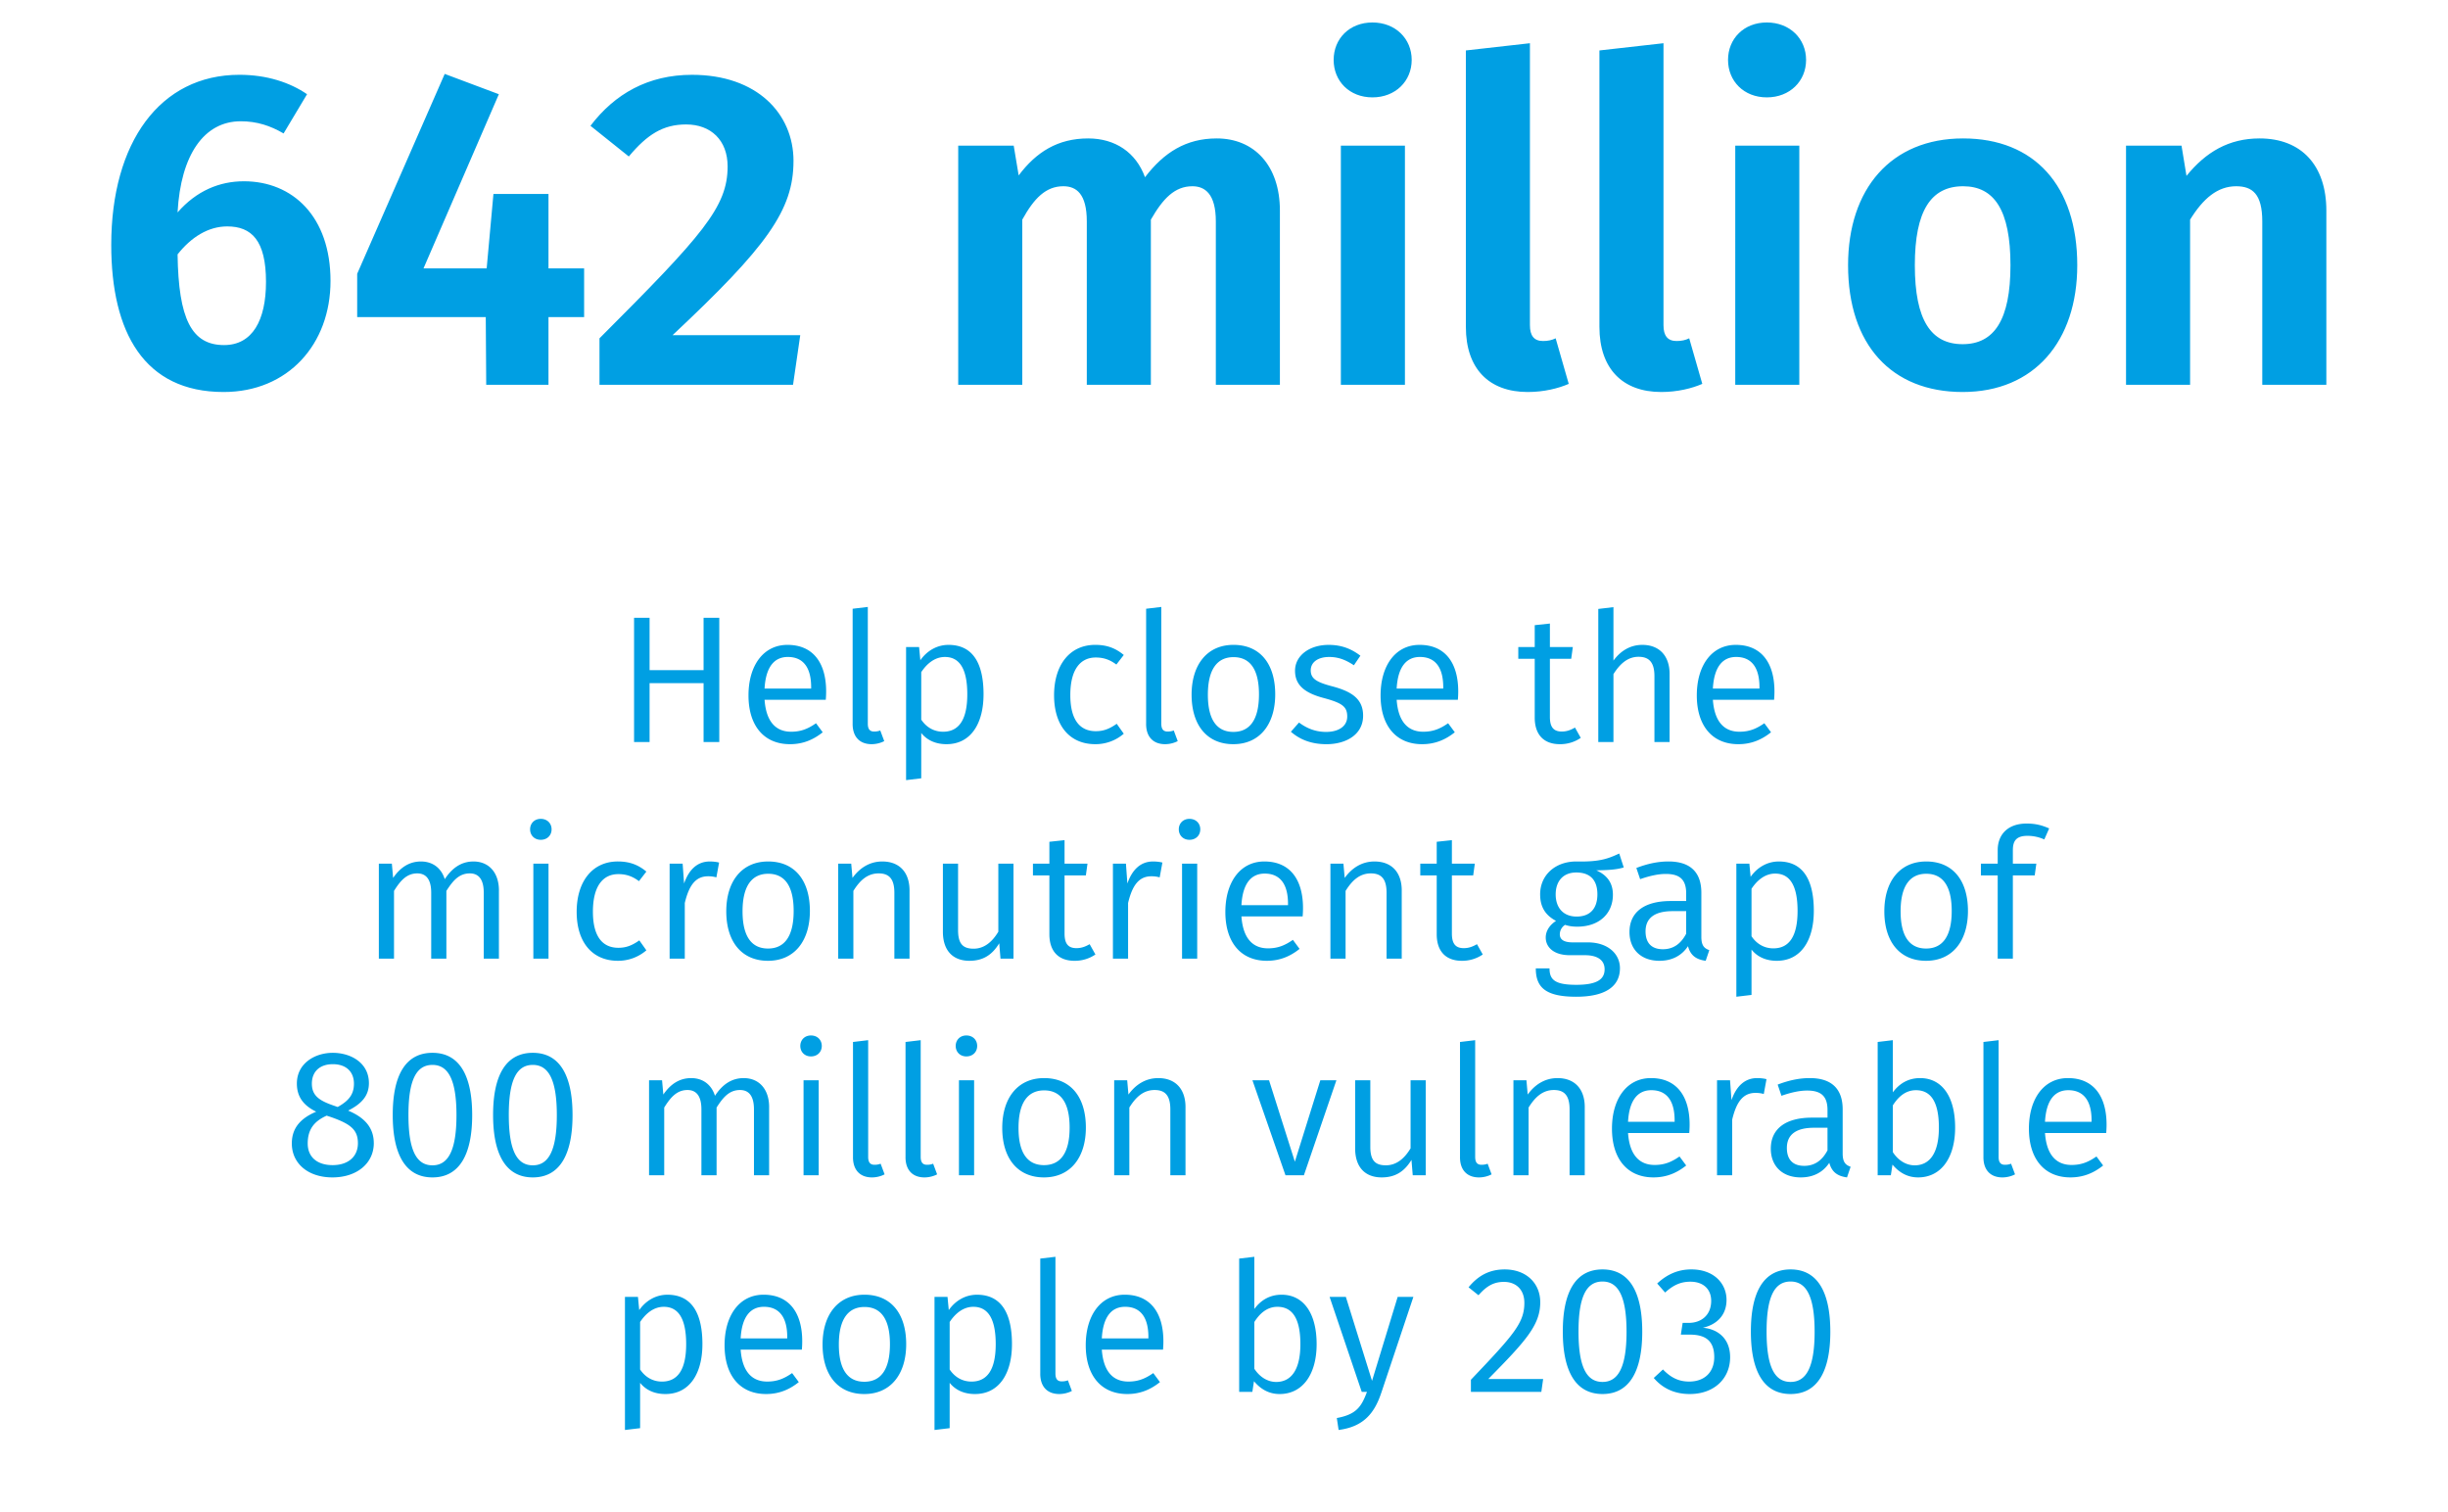 <svg data-name="Grafik" xmlns="http://www.w3.org/2000/svg" width="217" height="134" viewBox="0 0 217 134"><g fill="#009fe3"><path d="M29.298 24.908c0 5.599-3.759 9.838-9.479 9.838-7.039 0-9.958-5.279-9.958-13.038 0-9.079 4.319-15.078 11.358-15.078 2.439 0 4.479.68 5.999 1.72l-2.08 3.479c-1.16-.68-2.359-1.08-3.799-1.08-3.239 0-5.319 2.96-5.599 8.079 1.68-1.92 3.719-2.76 5.879-2.76 4.319 0 7.679 3.12 7.679 8.838zm-5.719.08c0-3.679-1.28-4.919-3.439-4.919-1.68 0-3.199.959-4.399 2.479.08 5.719 1.24 8.039 4.119 8.039 2.52 0 3.719-2.2 3.719-5.599zM51.778 28.107h-3.159v5.999H43.1l-.04-5.999H31.662v-3.839l7.759-17.717 4.799 1.8-6.679 15.438h5.599l.6-6.599h4.879v6.599h3.159v4.319zM70.338 14.27c0 4.359-2.36 7.599-10.718 15.438h11.318l-.64 4.399H53.141v-4.119c9.158-9.159 11.358-11.638 11.358-15.238 0-2.32-1.48-3.719-3.679-3.719-2.04 0-3.439.88-5.079 2.839l-3.399-2.719c2.16-2.84 5.119-4.52 8.999-4.52 5.759 0 8.999 3.439 8.999 7.639zM113.455 18.669v15.438h-5.679V19.629c0-2.439-.96-3.12-2.08-3.12-1.56 0-2.6 1.08-3.679 2.959v14.638h-5.679V19.628c0-2.439-.92-3.12-2.08-3.12-1.56 0-2.6 1.08-3.639 2.959v14.638H84.94V12.91h4.919l.44 2.639c1.56-2.08 3.479-3.279 6.159-3.279 2.4 0 4.239 1.24 5.039 3.439 1.68-2.2 3.639-3.439 6.359-3.439 3.32 0 5.599 2.399 5.599 6.399zM125.138 5.311c0 1.88-1.44 3.32-3.479 3.32s-3.439-1.44-3.439-3.32 1.4-3.319 3.439-3.319 3.479 1.44 3.479 3.319zm-.6 28.795h-5.679V12.91h5.679v21.196zM129.94 28.987V4.471l5.679-.64v24.996c0 .92.36 1.4 1.16 1.4.44 0 .8-.08 1.12-.24l1.16 4.039c-.92.4-2.2.72-3.639.72-3.439 0-5.479-2.08-5.479-5.759zM141.779 28.987V4.471l5.679-.64v24.996c0 .92.36 1.4 1.16 1.4.44 0 .8-.08 1.12-.24l1.16 4.039c-.92.4-2.2.72-3.639.72-3.439 0-5.479-2.08-5.479-5.759zM160.098 5.311c0 1.88-1.44 3.32-3.479 3.32s-3.439-1.44-3.439-3.32 1.4-3.319 3.439-3.319 3.479 1.44 3.479 3.319zm-.6 28.795h-5.679V12.91h5.679v21.196zM184.136 23.508c0 6.719-3.8 11.238-10.158 11.238-6.319 0-10.158-4.199-10.158-11.238 0-6.759 3.799-11.238 10.198-11.238 6.319 0 10.118 4.199 10.118 11.238zm-14.398 0c0 4.879 1.44 6.999 4.239 6.999s4.239-2.16 4.239-6.999c0-4.879-1.44-6.999-4.199-6.999-2.84 0-4.279 2.16-4.279 6.999zM206.216 18.669v15.438h-5.679V19.629c0-2.439-.88-3.12-2.32-3.12-1.64 0-2.919 1.08-4.079 2.959v14.638h-5.679V12.91h4.919l.44 2.679c1.72-2.12 3.759-3.319 6.479-3.319 3.719 0 5.919 2.399 5.919 6.399z"/></g><g fill="#009fe3"><path d="M62.368 60.552h-4.786v5.218h-1.376V54.757h1.376v4.642h4.786v-4.642h1.392V65.77h-1.392v-5.218zM73.2 62.025h-5.426c.144 2.033 1.073 2.833 2.353 2.833.848 0 1.473-.24 2.209-.752l.592.801c-.816.656-1.745 1.056-2.897 1.056-2.321 0-3.682-1.648-3.682-4.322 0-2.641 1.312-4.481 3.458-4.481 2.257 0 3.425 1.584 3.425 4.129 0 .288-.016.56-.032.736zm-1.297-1.121c0-1.696-.672-2.673-2.065-2.673-1.168 0-1.953.832-2.065 2.801h4.13v-.128zM75.581 64.17V53.958l1.345-.16v10.34c0 .464.16.704.56.704.208 0 .384-.032.544-.096l.352.944c-.304.16-.704.272-1.121.272-1.024 0-1.681-.624-1.681-1.792zM87.184 61.545c0 2.577-1.12 4.417-3.281 4.417-.944 0-1.713-.336-2.241-.992v4.018l-1.344.16V57.352h1.153l.112 1.168c.608-.864 1.504-1.36 2.497-1.36 2.209 0 3.105 1.712 3.105 4.386zm-1.44 0c0-2.241-.672-3.313-1.985-3.313-.928 0-1.633.64-2.097 1.345v4.209c.448.672 1.121 1.072 1.937 1.072 1.393 0 2.145-1.056 2.145-3.313zM99.615 58.055l-.656.848c-.56-.416-1.104-.624-1.825-.624-1.376 0-2.257 1.072-2.257 3.329 0 2.241.88 3.202 2.257 3.202.72 0 1.232-.224 1.857-.656l.624.88a3.824 3.824 0 01-2.529.928c-2.241 0-3.649-1.617-3.649-4.337 0-2.689 1.393-4.466 3.649-4.466.977 0 1.761.256 2.529.896zM101.597 64.17V53.958l1.345-.16v10.34c0 .464.16.704.56.704.208 0 .384-.032.544-.096l.352.944c-.304.16-.704.272-1.121.272-1.024 0-1.681-.624-1.681-1.792zM113.04 61.545c0 2.641-1.361 4.417-3.714 4.417s-3.698-1.712-3.698-4.386c0-2.641 1.361-4.417 3.714-4.417 2.369 0 3.698 1.696 3.698 4.386zm-5.97.032c0 2.225.8 3.297 2.257 3.297s2.273-1.072 2.273-3.329c0-2.225-.8-3.298-2.257-3.298-1.441 0-2.273 1.073-2.273 3.33zM120.591 58.119l-.576.849c-.752-.496-1.393-.736-2.193-.736-.992 0-1.633.464-1.633 1.185s.48 1.04 1.873 1.408c1.777.464 2.769 1.137 2.769 2.609 0 1.712-1.553 2.529-3.249 2.529-1.425 0-2.417-.464-3.153-1.104l.72-.816c.688.512 1.457.832 2.401.832 1.121 0 1.873-.512 1.873-1.36 0-.881-.432-1.201-2.097-1.649-1.809-.48-2.529-1.232-2.529-2.417 0-1.329 1.264-2.289 2.977-2.289 1.153 0 2.017.352 2.817.96zM129.231 62.025h-5.426c.144 2.033 1.073 2.833 2.353 2.833.848 0 1.473-.24 2.209-.752l.592.801c-.816.656-1.745 1.056-2.897 1.056-2.321 0-3.682-1.648-3.682-4.322 0-2.641 1.312-4.481 3.458-4.481 2.257 0 3.425 1.584 3.425 4.129 0 .288-.016.56-.032.736zm-1.297-1.121c0-1.696-.672-2.673-2.065-2.673-1.168 0-1.953.832-2.065 2.801h4.13v-.128zM140.126 65.402a3.22 3.22 0 01-1.857.56c-1.393 0-2.225-.816-2.225-2.353v-5.218h-1.457V57.35h1.457v-1.937l1.345-.144v2.081h2.033l-.144 1.041h-1.889v5.154c0 .88.304 1.296 1.056 1.296.4 0 .752-.112 1.168-.352l.512.913zM147.999 59.736v6.035h-1.344v-5.843c0-1.296-.544-1.712-1.408-1.712-.96 0-1.649.625-2.225 1.537v6.019h-1.344V53.975l1.344-.16v4.738c.624-.849 1.473-1.393 2.561-1.393 1.521 0 2.417.992 2.417 2.577zM157.262 62.025h-5.426c.144 2.033 1.073 2.833 2.353 2.833.848 0 1.473-.24 2.209-.752l.592.801c-.816.656-1.745 1.056-2.897 1.056-2.321 0-3.682-1.648-3.682-4.322 0-2.641 1.312-4.481 3.458-4.481 2.257 0 3.425 1.584 3.425 4.129 0 .288-.016.56-.032.736zm-1.297-1.121c0-1.696-.672-2.673-2.065-2.673-1.168 0-1.953.832-2.065 2.801h4.13v-.128zM44.226 78.936v6.034h-1.344v-5.842c0-1.296-.544-1.713-1.232-1.713-.945 0-1.489.625-2.081 1.553v6.002h-1.345v-5.842c0-1.296-.544-1.713-1.232-1.713-.928 0-1.489.625-2.065 1.553v6.002h-1.344v-8.419h1.153l.112 1.265c.592-.864 1.376-1.457 2.465-1.457 1.056 0 1.809.592 2.113 1.569.608-.929 1.409-1.569 2.545-1.569 1.376 0 2.257.993 2.257 2.577zM48.894 73.51c0 .528-.384.928-.96.928-.56 0-.944-.4-.944-.928s.384-.929.944-.929c.576 0 .96.4.96.929zm-.272 11.46h-1.344v-8.419h1.344v8.419zM57.296 77.255l-.656.848c-.56-.416-1.104-.624-1.825-.624-1.376 0-2.257 1.072-2.257 3.329 0 2.241.88 3.201 2.257 3.201.72 0 1.232-.224 1.857-.656l.624.88a3.824 3.824 0 01-2.529.928c-2.241 0-3.649-1.616-3.649-4.337 0-2.689 1.393-4.466 3.649-4.466.977 0 1.761.256 2.529.896zM63.743 76.455l-.24 1.312a2.645 2.645 0 00-.736-.096c-1.073 0-1.681.752-2.065 2.369v4.93h-1.344v-8.419h1.153l.128 1.761c.448-1.296 1.232-1.953 2.273-1.953.288 0 .592.032.832.096zM71.792 80.745c0 2.641-1.361 4.417-3.714 4.417s-3.698-1.712-3.698-4.386c0-2.641 1.361-4.417 3.714-4.417 2.369 0 3.698 1.697 3.698 4.386zm-5.97.032c0 2.225.8 3.298 2.257 3.298s2.273-1.073 2.273-3.33c0-2.225-.8-3.297-2.257-3.297-1.441 0-2.273 1.072-2.273 3.329zM80.624 78.936v6.034H79.28v-5.842c0-1.296-.528-1.713-1.393-1.713-.992 0-1.665.625-2.241 1.553v6.002h-1.344v-8.419h1.153l.112 1.265c.624-.864 1.504-1.457 2.641-1.457 1.537 0 2.417.976 2.417 2.577zM89.84 84.97h-1.152l-.112-1.36c-.624 1.024-1.425 1.552-2.641 1.552-1.489 0-2.353-.928-2.353-2.577V76.55h1.345v5.891c0 1.2.416 1.648 1.376 1.648s1.665-.624 2.193-1.504V76.55h1.344v8.419zM97.103 84.602a3.22 3.22 0 01-1.857.56c-1.393 0-2.225-.816-2.225-2.353v-5.218h-1.457V76.55h1.457v-1.937l1.345-.144v2.081h2.033l-.144 1.041h-1.889v5.154c0 .88.304 1.296 1.056 1.296.4 0 .752-.112 1.168-.352l.512.912zM103.039 76.455l-.24 1.312a2.645 2.645 0 00-.736-.096c-1.073 0-1.681.752-2.065 2.369v4.93h-1.344v-8.419h1.153l.128 1.761c.448-1.296 1.232-1.953 2.273-1.953.288 0 .592.032.832.096zM106.397 73.51c0 .528-.384.928-.96.928-.56 0-.944-.4-.944-.928s.384-.929.944-.929c.576 0 .96.4.96.929zm-.272 11.46h-1.344v-8.419h1.344v8.419zM115.471 81.225h-5.426c.144 2.033 1.073 2.833 2.353 2.833.848 0 1.473-.24 2.209-.752l.592.8c-.816.656-1.745 1.056-2.897 1.056-2.321 0-3.682-1.648-3.682-4.321 0-2.641 1.312-4.482 3.458-4.482 2.257 0 3.425 1.584 3.425 4.129 0 .288-.016.561-.032.736zm-1.297-1.12c0-1.697-.672-2.673-2.065-2.673-1.168 0-1.953.833-2.065 2.801h4.13v-.128zM124.255 78.936v6.034h-1.344v-5.842c0-1.296-.528-1.713-1.393-1.713-.992 0-1.665.625-2.241 1.553v6.002h-1.344v-8.419h1.153l.112 1.265c.624-.864 1.504-1.457 2.641-1.457 1.537 0 2.417.976 2.417 2.577zM131.438 84.602a3.22 3.22 0 01-1.857.56c-1.393 0-2.225-.816-2.225-2.353v-5.218h-1.457V76.55h1.457v-1.937l1.345-.144v2.081h2.033l-.144 1.041h-1.889v5.154c0 .88.304 1.296 1.056 1.296.4 0 .752-.112 1.168-.352l.512.912zM143.935 76.887c-.672.208-1.457.24-2.433.256.976.432 1.472 1.137 1.472 2.161 0 1.648-1.184 2.833-3.169 2.833-.384 0-.736-.048-1.073-.16a1.002 1.002 0 00-.464.833c0 .4.256.72 1.152.72h1.345c1.713 0 2.833.976 2.833 2.289 0 1.617-1.296 2.529-3.874 2.529-2.705 0-3.585-.816-3.585-2.513h1.217c0 1.008.48 1.456 2.369 1.456 1.857 0 2.513-.496 2.513-1.376 0-.832-.656-1.249-1.745-1.249h-1.328c-1.473 0-2.145-.736-2.145-1.568 0-.561.32-1.088.912-1.473-.96-.512-1.408-1.249-1.408-2.353 0-1.712 1.344-2.913 3.201-2.913 2.129.048 2.865-.272 3.81-.705l.4 1.233zm-6.034 2.385c0 1.185.672 1.969 1.857 1.969 1.2 0 1.841-.72 1.841-1.969s-.624-1.937-1.873-1.937c-1.2 0-1.825.816-1.825 1.937zM151.519 84.218l-.32.944c-.816-.112-1.344-.448-1.569-1.296-.592.896-1.489 1.296-2.529 1.296-1.665 0-2.657-1.04-2.657-2.545 0-1.792 1.344-2.753 3.649-2.753h1.377v-.672c0-1.249-.592-1.729-1.809-1.729-.64 0-1.408.16-2.273.464l-.336-.993c1.009-.384 1.921-.576 2.849-.576 2.001 0 2.913 1.024 2.913 2.769v3.906c0 .784.256 1.024.704 1.184zm-2.049-1.456v-2.001h-1.201c-1.569 0-2.401.592-2.401 1.792 0 1.024.528 1.584 1.537 1.584.912 0 1.585-.464 2.065-1.376zM160.783 80.745c0 2.577-1.12 4.417-3.281 4.417-.944 0-1.713-.336-2.241-.992v4.018l-1.344.16V76.551h1.153l.112 1.168c.608-.864 1.504-1.36 2.497-1.36 2.209 0 3.105 1.712 3.105 4.386zm-1.44 0c0-2.241-.672-3.313-1.985-3.313-.928 0-1.633.64-2.097 1.345v4.209c.448.672 1.121 1.073 1.937 1.073 1.393 0 2.145-1.057 2.145-3.313zM174.447 80.745c0 2.641-1.361 4.417-3.714 4.417s-3.698-1.712-3.698-4.386c0-2.641 1.361-4.417 3.714-4.417 2.369 0 3.698 1.697 3.698 4.386zm-5.97.032c0 2.225.8 3.298 2.257 3.298s2.273-1.073 2.273-3.33c0-2.225-.8-3.297-2.257-3.297-1.441 0-2.273 1.072-2.273 3.329zM178.428 75.334v1.216h2.081l-.144 1.041h-1.937v7.379h-1.344v-7.379h-1.489V76.55h1.489v-1.2c0-1.393.912-2.353 2.561-2.353.784 0 1.344.144 2.001.432l-.432.977a3.627 3.627 0 00-1.489-.32c-.944 0-1.296.4-1.296 1.249zM33.136 101.321c0 1.793-1.505 3.041-3.666 3.041-2.177 0-3.602-1.248-3.602-3.009 0-1.393.801-2.241 2.161-2.817-1.184-.576-1.713-1.376-1.713-2.497 0-1.776 1.585-2.721 3.185-2.721 1.585 0 3.201.88 3.201 2.689 0 1.089-.608 1.809-1.841 2.433 1.489.625 2.273 1.537 2.273 2.881zm-1.409.016c0-1.185-.624-1.697-2.337-2.305l-.432-.144c-1.153.512-1.681 1.265-1.681 2.465 0 1.216.848 1.92 2.209 1.92 1.376 0 2.241-.752 2.241-1.937zm-4.082-5.282c0 1.088.704 1.521 1.969 1.953l.32.112c1.009-.561 1.441-1.137 1.441-2.065 0-1.057-.688-1.729-1.873-1.729-1.12 0-1.857.625-1.857 1.729zM41.856 98.84c0 3.553-1.168 5.522-3.521 5.522s-3.521-1.969-3.521-5.538 1.168-5.506 3.521-5.506 3.521 1.953 3.521 5.522zm-5.65-.016c0 3.186.736 4.466 2.129 4.466 1.377 0 2.129-1.28 2.129-4.45s-.752-4.45-2.129-4.45c-1.393 0-2.129 1.265-2.129 4.434zM50.752 98.84c0 3.553-1.168 5.522-3.521 5.522s-3.521-1.969-3.521-5.538 1.168-5.506 3.521-5.506 3.521 1.953 3.521 5.522zm-5.65-.016c0 3.186.736 4.466 2.129 4.466 1.377 0 2.129-1.28 2.129-4.45s-.752-4.45-2.129-4.45c-1.393 0-2.129 1.265-2.129 4.434zM68.178 98.136v6.035h-1.344v-5.842c0-1.297-.544-1.713-1.232-1.713-.945 0-1.489.625-2.081 1.553v6.002h-1.345v-5.842c0-1.297-.544-1.713-1.232-1.713-.928 0-1.489.625-2.065 1.553v6.002h-1.344v-8.419h1.153l.112 1.265c.592-.864 1.376-1.457 2.465-1.457 1.056 0 1.809.592 2.113 1.568.608-.928 1.409-1.568 2.545-1.568 1.376 0 2.257.992 2.257 2.577zM72.846 92.71c0 .528-.384.928-.96.928-.56 0-.944-.4-.944-.928s.384-.929.944-.929c.576 0 .96.4.96.929zm-.272 11.46H71.23v-8.419h1.344v8.419zM75.613 102.57V92.358l1.345-.16v10.34c0 .464.16.705.56.705.208 0 .384-.032.544-.096l.352.944c-.304.16-.704.272-1.121.272-1.024 0-1.681-.624-1.681-1.792zM80.269 102.57V92.358l1.345-.16v10.34c0 .464.16.705.56.705.208 0 .384-.032.544-.096l.352.944c-.304.16-.704.272-1.121.272-1.024 0-1.681-.624-1.681-1.792zM86.621 92.71c0 .528-.384.928-.96.928-.56 0-.944-.4-.944-.928s.384-.929.944-.929c.576 0 .96.4.96.929zm-.272 11.46h-1.344v-8.419h1.344v8.419zM96.255 99.945c0 2.641-1.361 4.417-3.714 4.417s-3.698-1.712-3.698-4.386c0-2.641 1.361-4.417 3.714-4.417 2.369 0 3.698 1.697 3.698 4.386zm-5.97.032c0 2.225.8 3.297 2.257 3.297s2.273-1.072 2.273-3.329c0-2.225-.8-3.297-2.257-3.297-1.441 0-2.273 1.072-2.273 3.329zM105.087 98.136v6.035h-1.344v-5.842c0-1.297-.528-1.713-1.393-1.713-.992 0-1.665.625-2.241 1.553v6.002h-1.344v-8.419h1.153l.112 1.265c.624-.864 1.504-1.457 2.641-1.457 1.537 0 2.417.976 2.417 2.577zM115.582 104.17h-1.633l-2.929-8.419h1.473l2.289 7.219 2.257-7.219h1.425l-2.881 8.419zM126.383 104.17h-1.152l-.112-1.361c-.624 1.024-1.425 1.553-2.641 1.553-1.489 0-2.353-.928-2.353-2.577v-6.034h1.345v5.891c0 1.2.416 1.648 1.376 1.648s1.665-.624 2.193-1.505v-6.034h1.344v8.419zM129.42 102.57V92.358l1.345-.16v10.34c0 .464.16.705.56.705.208 0 .384-.032.544-.096l.352.944c-.304.16-.704.272-1.121.272-1.024 0-1.681-.624-1.681-1.792zM140.478 98.136v6.035h-1.344v-5.842c0-1.297-.528-1.713-1.393-1.713-.992 0-1.665.625-2.241 1.553v6.002h-1.344v-8.419h1.153l.112 1.265c.624-.864 1.504-1.457 2.641-1.457 1.537 0 2.417.976 2.417 2.577zM149.742 100.425h-5.426c.144 2.033 1.073 2.833 2.353 2.833.848 0 1.473-.24 2.209-.752l.592.8c-.816.656-1.745 1.056-2.897 1.056-2.321 0-3.682-1.648-3.682-4.321 0-2.642 1.312-4.482 3.458-4.482 2.257 0 3.425 1.584 3.425 4.129 0 .288-.016.561-.032.736zm-1.297-1.12c0-1.697-.672-2.673-2.065-2.673-1.168 0-1.953.833-2.065 2.801h4.13v-.128zM156.589 95.655l-.24 1.312a2.645 2.645 0 00-.736-.096c-1.073 0-1.681.752-2.065 2.369v4.93h-1.344v-8.419h1.153l.128 1.761c.448-1.296 1.232-1.953 2.273-1.953.288 0 .592.032.832.096zM164.046 103.418l-.32.944c-.816-.112-1.344-.448-1.569-1.296-.592.896-1.489 1.296-2.529 1.296-1.665 0-2.657-1.04-2.657-2.545 0-1.792 1.344-2.753 3.649-2.753h1.377v-.672c0-1.249-.592-1.729-1.809-1.729-.64 0-1.408.16-2.273.464l-.336-.992c1.009-.384 1.921-.576 2.849-.576 2.001 0 2.913 1.024 2.913 2.769v3.905c0 .785.256 1.024.704 1.185zm-2.049-1.457v-2h-1.201c-1.569 0-2.401.592-2.401 1.792 0 1.024.528 1.584 1.537 1.584.912 0 1.585-.464 2.065-1.376zM173.31 99.945c0 2.657-1.232 4.417-3.281 4.417-.96 0-1.697-.448-2.273-1.136l-.144.944h-1.168V92.357l1.344-.16v4.626c.576-.784 1.377-1.264 2.417-1.264 1.905 0 3.105 1.584 3.105 4.386zm-1.44 0c0-2.417-.8-3.313-2.033-3.313-.96 0-1.601.64-2.049 1.345v4.146c.448.688 1.136 1.168 1.937 1.168 1.281 0 2.145-1.008 2.145-3.345zM175.819 102.57V92.358l1.345-.16v10.34c0 .464.16.705.56.705.208 0 .384-.032.544-.096l.352.944c-.304.16-.704.272-1.121.272-1.024 0-1.681-.624-1.681-1.792zM186.702 100.425h-5.426c.144 2.033 1.073 2.833 2.353 2.833.848 0 1.473-.24 2.209-.752l.592.8c-.816.656-1.745 1.056-2.897 1.056-2.321 0-3.682-1.648-3.682-4.321 0-2.642 1.312-4.482 3.458-4.482 2.257 0 3.425 1.584 3.425 4.129 0 .288-.016.561-.032.736zm-1.297-1.12c0-1.697-.672-2.673-2.065-2.673-1.168 0-1.953.833-2.065 2.801h4.13v-.128zM62.264 119.145c0 2.577-1.12 4.418-3.281 4.418-.944 0-1.713-.336-2.241-.992v4.018l-1.344.16v-11.796h1.153l.112 1.168c.608-.864 1.504-1.36 2.497-1.36 2.209 0 3.105 1.713 3.105 4.386zm-1.44 0c0-2.241-.672-3.313-1.985-3.313-.928 0-1.633.641-2.097 1.345v4.21c.448.672 1.121 1.072 1.937 1.072 1.393 0 2.145-1.057 2.145-3.313zM71.08 119.625h-5.426c.144 2.033 1.073 2.833 2.353 2.833.848 0 1.473-.24 2.209-.752l.592.8c-.816.656-1.745 1.057-2.897 1.057-2.321 0-3.682-1.648-3.682-4.322 0-2.641 1.312-4.482 3.458-4.482 2.257 0 3.425 1.585 3.425 4.13 0 .288-.016.56-.032.736zm-1.297-1.121c0-1.697-.672-2.673-2.065-2.673-1.168 0-1.953.833-2.065 2.801h4.13v-.128zM80.328 119.145c0 2.641-1.361 4.418-3.714 4.418s-3.698-1.713-3.698-4.386c0-2.641 1.361-4.418 3.714-4.418 2.369 0 3.698 1.697 3.698 4.386zm-5.97.032c0 2.225.8 3.297 2.257 3.297s2.273-1.073 2.273-3.33c0-2.225-.8-3.297-2.257-3.297-1.441 0-2.273 1.073-2.273 3.33zM89.704 119.145c0 2.577-1.12 4.418-3.281 4.418-.944 0-1.713-.336-2.241-.992v4.018l-1.344.16v-11.796h1.153l.112 1.168c.608-.864 1.504-1.36 2.497-1.36 2.209 0 3.105 1.713 3.105 4.386zm-1.44 0c0-2.241-.672-3.313-1.985-3.313-.928 0-1.633.641-2.097 1.345v4.21c.448.672 1.121 1.072 1.937 1.072 1.393 0 2.145-1.057 2.145-3.313zM92.213 121.77v-10.212l1.345-.16v10.34c0 .464.16.704.56.704.208 0 .384-.032.544-.096l.352.944c-.304.16-.704.272-1.121.272-1.024 0-1.681-.624-1.681-1.793zM103.095 119.625h-5.426c.144 2.033 1.073 2.833 2.353 2.833.848 0 1.473-.24 2.209-.752l.592.8c-.816.656-1.745 1.057-2.897 1.057-2.321 0-3.682-1.648-3.682-4.322 0-2.641 1.312-4.482 3.458-4.482 2.257 0 3.425 1.585 3.425 4.13 0 .288-.016.56-.032.736zm-1.297-1.121c0-1.697-.672-2.673-2.065-2.673-1.168 0-1.953.833-2.065 2.801h4.13v-.128zM116.711 119.145c0 2.657-1.232 4.418-3.281 4.418-.96 0-1.697-.448-2.273-1.137l-.144.944h-1.168v-11.812l1.344-.16v4.626c.576-.784 1.377-1.265 2.417-1.265 1.905 0 3.105 1.585 3.105 4.386zm-1.44 0c0-2.417-.8-3.313-2.033-3.313-.96 0-1.601.641-2.049 1.345v4.146c.448.688 1.136 1.169 1.937 1.169 1.281 0 2.145-1.009 2.145-3.346zM122.454 123.418c-.592 1.792-1.537 3.041-3.794 3.329l-.16-1.056c1.713-.32 2.177-.977 2.673-2.321h-.464l-2.849-8.419h1.441l2.321 7.443 2.273-7.443h1.393l-2.833 8.467zM136.534 115.415c0 2.033-1.264 3.426-4.61 6.819h4.866l-.16 1.136h-6.243v-1.072c3.81-4.001 4.738-5.042 4.738-6.819 0-1.168-.736-1.856-1.809-1.856-.928 0-1.552.384-2.257 1.184l-.88-.704c.865-1.057 1.873-1.584 3.201-1.584 1.937 0 3.153 1.249 3.153 2.897zM145.575 118.04c0 3.554-1.168 5.522-3.521 5.522s-3.521-1.969-3.521-5.538 1.168-5.506 3.521-5.506 3.521 1.953 3.521 5.522zm-5.65-.016c0 3.185.736 4.466 2.129 4.466 1.377 0 2.129-1.281 2.129-4.45s-.752-4.45-2.129-4.45c-1.393 0-2.129 1.265-2.129 4.434zM153.046 115.223c0 1.376-.896 2.193-2.097 2.465 1.344.112 2.417.977 2.417 2.609 0 1.873-1.393 3.266-3.585 3.266-1.281 0-2.369-.464-3.185-1.425l.816-.752c.72.752 1.44 1.072 2.321 1.072 1.393 0 2.225-.864 2.225-2.161 0-1.521-.848-2-2.177-2h-.784l.16-1.041h.544c1.073 0 1.985-.656 1.985-1.953 0-1.057-.72-1.697-1.841-1.697-.848 0-1.505.288-2.241.96l-.704-.8c.896-.833 1.873-1.249 3.025-1.249 2.001 0 3.121 1.249 3.121 2.705zM162.247 118.04c0 3.554-1.168 5.522-3.521 5.522s-3.521-1.969-3.521-5.538 1.168-5.506 3.521-5.506 3.521 1.953 3.521 5.522zm-5.65-.016c0 3.185.736 4.466 2.129 4.466 1.377 0 2.129-1.281 2.129-4.45s-.752-4.45-2.129-4.45c-1.393 0-2.129 1.265-2.129 4.434z"/></g></svg>